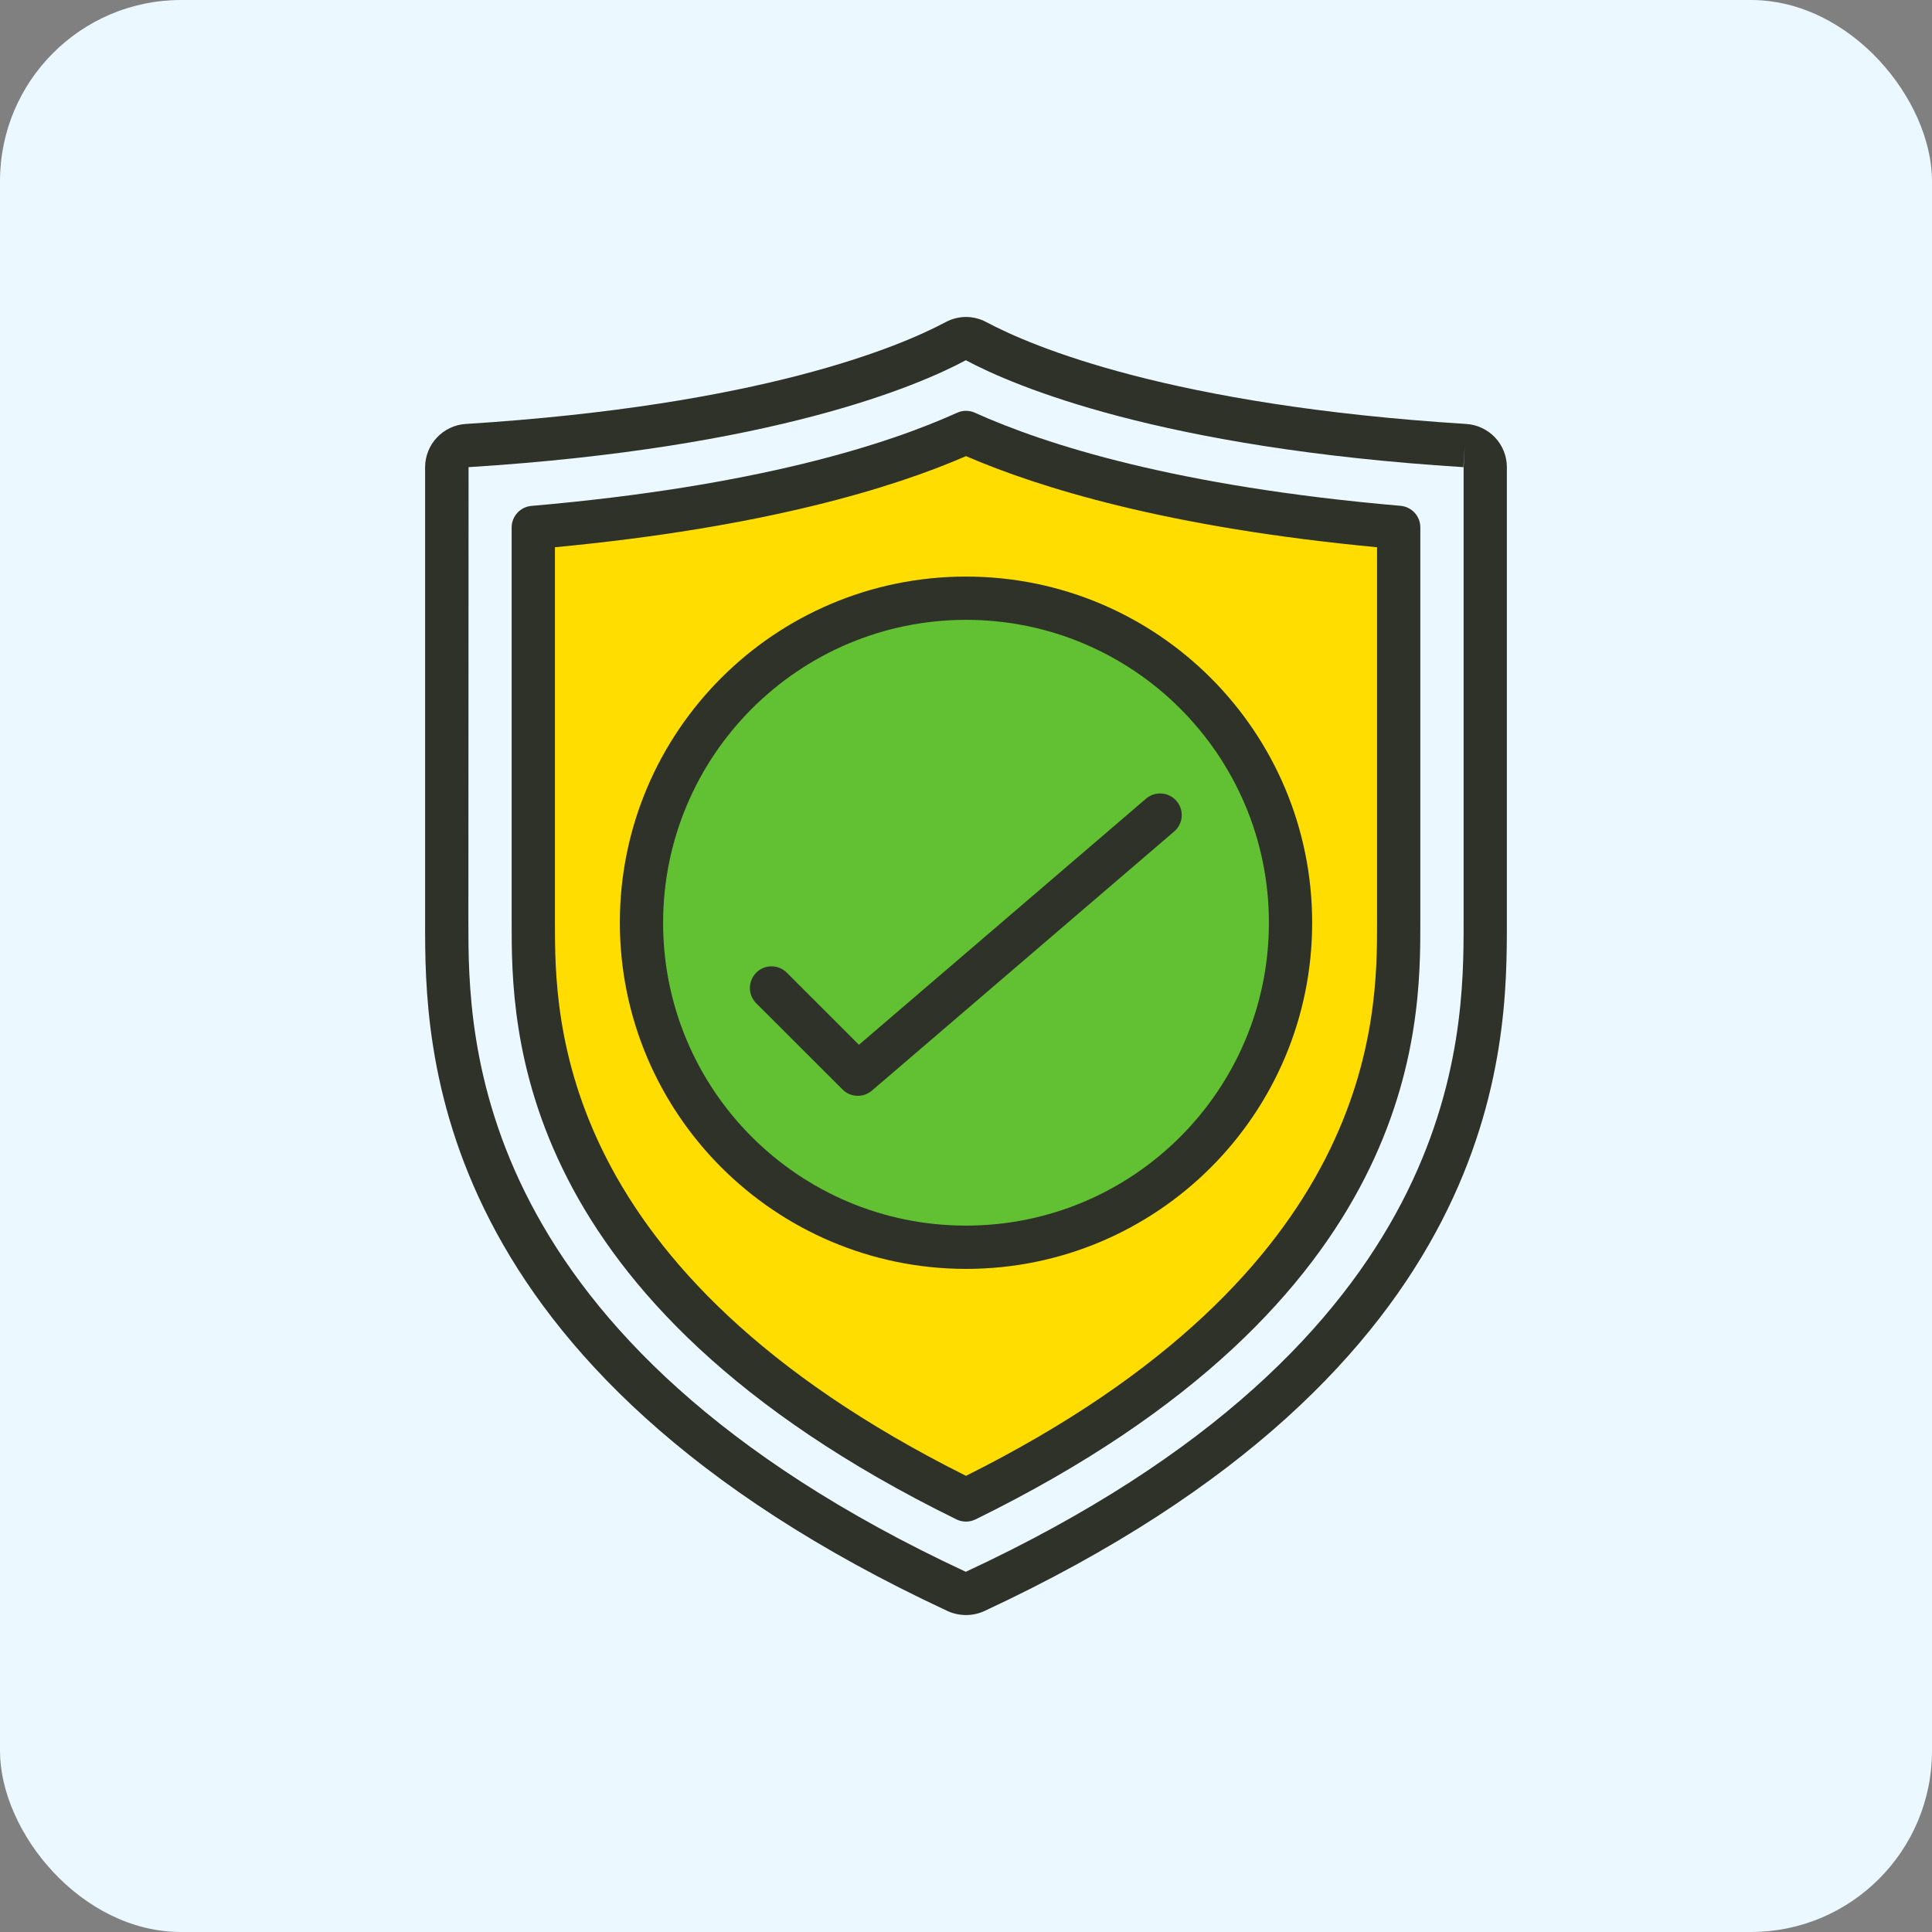 <?xml version="1.0" encoding="UTF-8"?> <svg xmlns="http://www.w3.org/2000/svg" width="64" height="64" viewBox="0 0 64 64" fill="none"><rect x="0" y="0" width="64" height="64" fill="#808080" stroke="none"/><rect width="64" height="64" rx="6" fill="#EBF8FF"></rect><path fill-rule="evenodd" clip-rule="evenodd" d="M48.523 14.759C48.903 14.782 49.199 15.096 49.201 15.476V30.567C49.201 34.365 49.201 44.849 32.31 52.717C32.113 52.806 31.887 52.806 31.69 52.717C14.799 44.849 14.799 34.365 14.799 30.567V15.473C14.801 15.093 15.098 14.779 15.477 14.756C25.884 14.103 30.473 11.935 31.669 11.297C31.771 11.242 31.884 11.213 32 11.213C32.116 11.213 32.23 11.242 32.331 11.297C33.527 11.938 38.116 14.105 48.523 14.759Z" fill="#EBF8FF"></path><path fill-rule="evenodd" clip-rule="evenodd" d="M17.666 24.833V30.567C17.666 33.907 17.666 42.658 32 49.688C46.334 42.658 46.334 33.907 46.334 30.567V17.473C38.801 16.821 34.372 15.395 32 14.327C29.635 15.395 25.198 16.821 17.666 17.473V24.833Z" fill="#FFDD00"></path><path d="M32 41.317C37.937 41.317 42.75 36.504 42.75 30.567C42.75 24.63 37.937 19.816 32 19.816C26.063 19.816 21.25 24.63 21.25 30.567C21.25 36.504 26.063 41.317 32 41.317Z" fill="#61C132"></path><path d="M31.386 53.366C31.776 53.545 32.224 53.545 32.613 53.366C49.917 45.306 49.917 34.598 49.917 30.567V15.473C49.916 15.108 49.776 14.757 49.525 14.492C49.274 14.227 48.932 14.066 48.568 14.044C38.773 13.428 34.186 11.478 32.669 10.668C32.463 10.558 32.233 10.5 32 10.5C31.767 10.5 31.537 10.558 31.331 10.668C29.814 11.478 25.227 13.428 15.432 14.044C15.068 14.066 14.726 14.227 14.475 14.492C14.224 14.757 14.084 15.108 14.082 15.473V30.567C14.082 34.598 14.082 45.306 31.386 53.366ZM15.522 15.475C25.598 14.842 30.407 12.786 31.994 11.933C33.593 12.786 38.402 14.842 48.477 15.475L48.523 14.758L48.484 15.473V30.567C48.484 34.348 48.484 44.393 31.993 52.068C15.516 44.393 15.516 34.348 15.516 30.567L15.522 15.475Z" fill="#2E3228"></path><path d="M31.684 50.332C31.783 50.38 31.89 50.405 32 50.405C32.109 50.405 32.217 50.38 32.315 50.332C47.05 43.105 47.05 33.995 47.05 30.567V17.473C47.051 17.293 46.984 17.119 46.863 16.987C46.741 16.854 46.575 16.772 46.395 16.756C38.979 16.116 34.634 14.728 32.294 13.673C32.202 13.631 32.101 13.609 32 13.609C31.898 13.609 31.797 13.631 31.705 13.673C29.375 14.728 25.037 16.115 17.604 16.759C17.426 16.774 17.259 16.856 17.138 16.988C17.017 17.121 16.949 17.293 16.949 17.473V30.567C16.949 33.995 16.949 43.105 31.684 50.332ZM18.383 18.128C25.33 17.47 29.582 16.161 32 15.11C34.427 16.158 38.684 17.475 45.617 18.128V30.567C45.617 33.727 45.617 42.083 32 48.889C18.383 42.083 18.383 33.727 18.383 30.567V18.128Z" fill="#2E3228"></path><path fill-rule="evenodd" clip-rule="evenodd" d="M27.91 36.09C28.037 36.218 28.208 36.293 28.389 36.3C28.569 36.307 28.746 36.245 28.883 36.128L38.916 27.527C39.053 27.401 39.135 27.228 39.146 27.043C39.157 26.858 39.095 26.675 38.974 26.535C38.854 26.394 38.684 26.305 38.499 26.288C38.314 26.27 38.13 26.324 37.985 26.439L28.453 34.61L26.055 32.212C25.92 32.082 25.739 32.01 25.551 32.011C25.363 32.013 25.184 32.088 25.051 32.221C24.918 32.354 24.843 32.534 24.841 32.722C24.839 32.91 24.912 33.091 25.042 33.226L27.91 36.09Z" fill="#2E3228"></path><path d="M32 42.034C38.333 42.034 43.467 36.9 43.467 30.567C43.467 24.233 38.333 19.1 32 19.1C25.666 19.1 20.533 24.233 20.533 30.567C20.54 36.897 25.67 42.027 32 42.034ZM32 20.533C37.541 20.533 42.034 25.025 42.034 30.567C42.034 36.108 37.541 40.6 32 40.6C26.458 40.6 21.966 36.108 21.966 30.567C21.972 25.027 26.46 20.539 32 20.533Z" fill="#2E3228"></path></svg> 